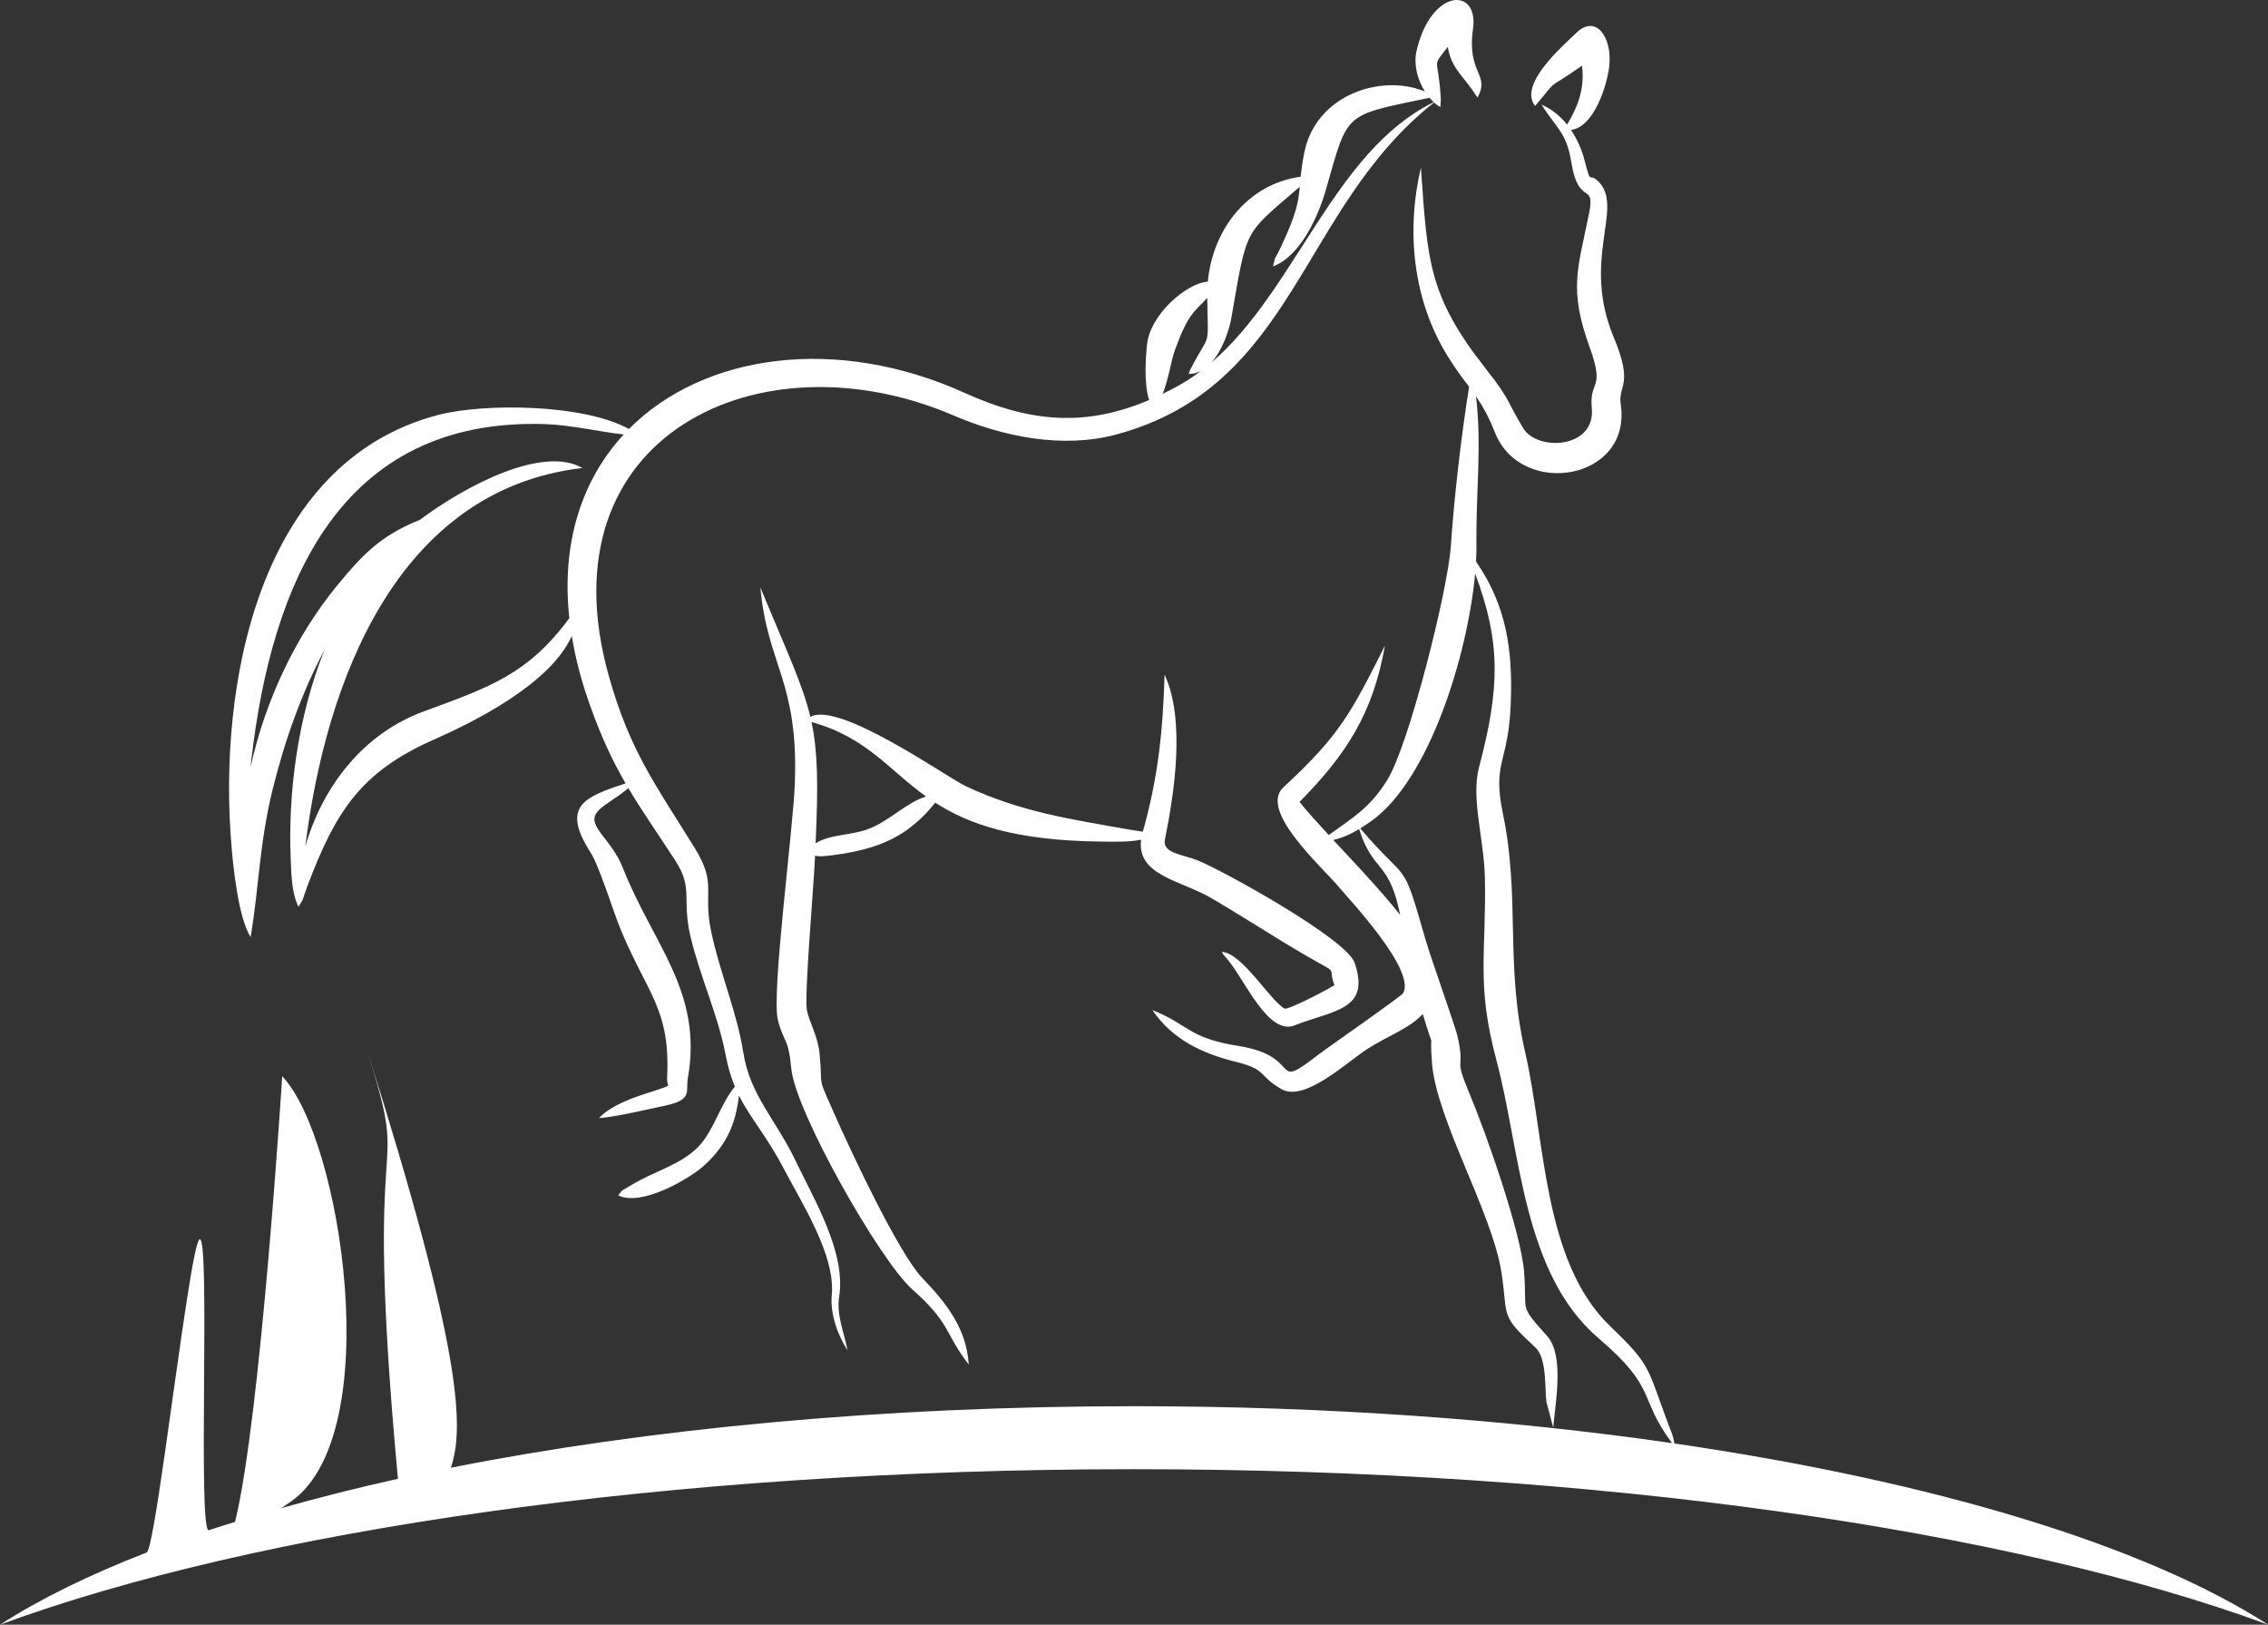 <?xml version="1.0" encoding="UTF-8"?><svg id="Ebene_1" xmlns="http://www.w3.org/2000/svg" width="100" height="71.626" viewBox="0 0 100 71.626"><rect x="0" y="0" width="100" height="71.626" fill="#333333" stroke="none"/><defs><style>.cls-1{fill:#fff;}</style></defs><path class="cls-1" d="M11.051,41.311c.379-2.287,.388-4.137,.965-6.486,.546-2.219,1.288-4.277,2.293-6.178-1.184,2.953-1.621,6.322-1.489,9.283,.027,.641,.042,1.445,.339,2.042,.296-.472,.1-.125,.409-.946,1.243-3.282,2.364-5.008,5.553-6.415,1.775-.785,5.142-2.455,6.09-4.572,.158,.965,.419,1.979,.798,3.039,.512,1.445,1.016,2.492,1.574,3.459-1.846,.606-2.846,1.006-1.544,3.045,.394,.615,1.006,2.634,1.363,3.482,1.162,2.763,2.145,3.443,2.016,6.37-.011,.242-.004,.239,.046,.43-.426,.238-2.23,.567-3.054,1.423,.535-.002,2.307-.414,2.947-.551,1.2-.26,.868-.617,.972-1.205,.674-3.811-1.546-5.914-2.855-9.245-.524-1.341-1.651-1.874-1.131-2.502,.256-.313,.766-.537,1.363-1.039,.592,1.002,1.255,1.944,2.066,3.188,.807,1.24,.289,1.682,.663,3.31,.407,1.755,1.223,3.501,1.549,5.218,.108,.568,.248,1.034,.42,1.441-.629,.746-.944,1.966-1.611,2.652-.795,.815-1.957,1.076-2.966,1.697-.488,.302-.318,.134-.57,.448,1.032,.515,3.183-.75,3.822-1.344,1.032-.961,1.364-1.895,1.504-3.058,.508,1.02,1.203,1.756,1.942,3.166,.803,1.538,2.316,3.862,2.149,5.625-.077,.821,.255,1.765,.696,2.444-.149-.778-.498-1.561-.369-2.368,.304-1.949-1.091-4.246-1.916-5.978-.884-1.842-2.013-2.904-2.306-4.758-.295-1.862-1.049-3.555-1.429-5.393-.364-1.767,.277-2.038-.722-3.657-1.699-2.746-2.863-4.272-3.789-7.594-2.96-10.588,6.677-15.126,15.187-11.475,2.212,.949,4.836,1.485,7.208,.842,7.92-2.146,8.041-9.93,13.995-14.632,.087,.076,.182,.145,.278,.204l.023-.344c-.111-1.997-.441-1.323,.303-2.312,.189,1.013,.624,1.167,1.311,2.235,.574-1.039-.477-1.044-.197-3.023,.265-1.871-1.852-1.802-2.489,.965-.132,.574,.03,1.258,.366,1.788-1.936-.797-4.807,.155-5.314,2.69-.086,.446-.133,.783-.164,1.067-2.342,.331-3.871,2.321-4.092,4.629-.928,.055-2.57,1.453-2.687,2.827-.04,.452-.143,1.622,.099,2.391-2.764,1.173-5.192,1.017-8.14-.318-5.607-2.539-11.479-1.742-14.795,1.594-2.001-1.11-6.398-1.144-8.407-.62-7.992,2.086-9.716,12.026-9.114,19.036,.082,.99,.312,3.149,.84,3.983Zm18.481,6.498l-.001,.007c-.004,.003-.011,.009-.019,.015,.005-.007,.012-.012,.02-.022ZM54.297,13.994c.701-4.034,.532-3.618,3.012-5.761-.06,.651-.131,1.146-.778,2.541-.399,.858-.26,.377-.401,.971,1.207-.451,1.993-2.206,2.323-3.353,1.007-3.519,.748-3.272,4.576-4.082,.061,.069,.121,.134,.186,.194-4.42,2.174-6.075,8.294-9.806,11.484,.497-.555,.793-1.442,.888-1.993Zm-2.497,1.45c.588-1.614,.837-1.673,1.43-2.31,.034,2.362,.154,1.403-.749,3.161l-.071,.191c.195,.002,.375-.045,.54-.132-.332,.253-.68,.479-1.046,.679-.216,.119-.428,.227-.638,.329,.263-.665,.382-1.508,.534-1.919ZM11.082,33.502c.882-7.674,3.861-15.105,12.96-14.805,1.143,.039,2.447,.35,3.459,.456-1.798,1.948-2.766,4.693-2.399,8.099-1.815,2.463-3.49,3.038-6.42,4.112-2.662,.975-4.461,3.304-5.221,5.957,.892-7.238,4.031-15.737,12.218-16.689-1.727-.992-5.079,.725-7.161,2.283-1.695,.682-2.491,1.475-3.688,2.942-1.785,2.182-3.128,5.004-3.78,7.95,.008-.102,.02-.203,.032-.305Z"/><path class="cls-1" d="M53.876,41.968c.112,.212,.018,.05,.273,.358,.756,.919,1.775,3.328,2.924,2.881,1.764-.687,3.364-.68,2.655-2.762-.359-1.054-5.817-4.072-6.93-4.518-.654-.266-1.559-.3-1.435-.916,.427-2.082,.902-5.314-.015-7.269-.072,2.477-.283,4.529-.959,6.924-.1-.016-.259-.037-.612-.096-2.572-.453-4.792-.777-7.212-1.919-.821-.388-5.573-3.758-6.835-3.047-.349-1.47-1.029-2.853-2.202-5.706,.299,3.408,1.678,4.126,1.52,8.588-.076,2.134-1.047,9.314-.747,10.491,.266,1.029,.456,.729,.591,2.147,.174,1.872,3.904,8.457,5.331,9.718,1.717,1.519,1.409,1.918,2.492,3.317-.097-1.596-1.011-2.742-2.053-3.821-1.029-1.067-3.155-5.605-3.818-7.107-.865-1.949-.547-1.123-.706-2.77-.08-.815-.483-1.459-.564-1.942-.107-.64,.284-5.245,.344-6.418,.008-.126,.012-.252,.02-.375,.197,.04,.332,.032,.795-.026,2.064-.271,3.313-.837,4.504-2.312,1.45,.932,3.491,1.673,7.295,1.713,.557,.007,1.2,.031,1.782-.082-.203,1.577,1.75,1.79,3.097,2.576,1.385,.811,2.807,1.743,4.248,2.577,1.48,.856,.843,.353,1.178,1.26-.473,.297-2.066,1.101-2.195,1.034-.608-.312-1.889-2.477-2.767-2.499Zm-15.494-5.458c-.815,.34-1.771,.251-2.42,.669,.119-2.616,.096-4.044-.181-5.346,2.437,.674,3.381,2.088,5.05,3.282-.82,.243-1.567,1.028-2.449,1.395Z"/><path class="cls-1" d="M73.829,63.64c-.082-.425-.051-.26-.361-1.097-.852-2.308-.701-2.373-2.49-4.095-2.953-2.843-2.854-8.258-3.726-12.032-.901-3.894-.214-6.836-.985-10.54-.478-2.292,.236-2.208,.342-4.801,.104-2.463-.203-4.398-1.529-6.32,.015-.269,.021-.529,.019-.769-.026-2.348,.242-4.311-.019-6.512,.278,.403,.54,.859,.843,1.611,1.156,2.892,6.046,2.097,5.537-1.271-.125-.838,.582-.819-.301-2.925-1.429-3.411,.408-5.653-.624-6.823-.514-.578-.347,.243-.668-.991-.12-.47-.323-.936-.6-1.346,1.033-.129,1.597-2.009,1.686-2.794,.147-1.275-.575-2.327-1.446-1.49-.622,.599-2.57,2.275-1.822,3.224,1.169-1.364,.264-.518,2.066-1.773,.175,1.251-.415,2.165-.655,2.597-.302-.375-.68-.69-1.13-.881,.653,1.036,1.108,1.22,1.316,2.541,.31,1.974,1.064,.838,.787,2.232-.493,2.472-.919,3.326,.025,5.933,.688,1.901-.03,1.422,.091,2.671,.176,1.793-2.402,1.922-3.024,.888-.732-1.207-.548-1.227-1.64-2.609-2.551-3.235-2.577-4.753-2.871-8.881-.66,2.822-.354,5.847,1.193,8.337,.366,.588,.664,.973,.933,1.33-.36,2.238-.663,4.903-.807,7.039-.127,1.894-1.839,8.731-2.792,10.274-.785,1.278-1.552,1.686-2.589,2.448-.501-.542-.953-1.041-1.29-1.461,2.101-2.128,3.237-3.924,3.768-6.892-1.479,2.935-1.986,3.949-4.477,6.246-1.104,1.022,1.678,3.482,2.42,4.371,.496,.593,3.414,3.672,2.861,4.7-.076,.145-3.299,2.378-3.752,2.726-2.138,1.654-.612,.075-3.477-.386-2.288-.365-2.18-.931-3.83-1.589,.894,1.315,2.221,1.921,3.697,2.286,1.381,.344,.945,.591,1.988,1.197,1.016,.593,2.869-1.17,3.784-1.762,.887-.574,1.874-.911,2.453-1.548,.588,1.989,.273,.388,.405,2.152,.186,2.494,2.675,6.629,3.07,9.278,.296,1.975-.089,1.813,1.495,3.278,.527,.484,.395,1.919,.49,2.427l.292,1.097c.085-1.042,.506-3.166-.266-4.031-1.278-1.436-.873-.977-1.018-2.825-.141-1.778-1.707-6.207-2.433-7.928-.705-1.677-.136-.886-.514-2.511-.083-.366-1.196-3.5-1.397-4.206-1.063-3.721-.715-2.368-2.88-4.913,.166-.103,.338-.216,.513-.343,2.537-1.834,4.222-7.299,4.552-10.89,1.123,3.008,1.11,4.991,.172,8.532-.365,1.38,.226,3.181,.259,4.905,.062,3.353-.39,4.661,.507,8.016,1.066,3.988,1.141,9.393,4.511,12.265,2.622,2.232,1.717,2.585,3.233,4.615-7.189-1.04-15.226-1.627-23.72-1.627-11.114,0-21.46,.997-30.125,2.712,.594-1.757,.516-5.095-3.691-18.398,2.034,6.513-.252,1.576,1.358,18.887-1.802,.398-3.511,.832-5.14,1.292,.159-.107,.312-.212,.451-.311,4.191-2.984,2.201-15.979-.413-18.729,0,0-.951,15.093-2.08,19.647-.387,.121-.78,.24-1.154,.365-.504,.167,.074-13-.407-12.826-.117,.042-.313,1.07-.544,2.548-.619,3.959-1.492,11.145-1.792,11.262-2.523,.979-4.696,2.045-6.463,3.181,11.295-4.155,29.48-6.853,50-6.853,20.52,0,38.706,2.698,50,6.853-5.43-3.492-14.712-6.318-26.171-7.986Zm-12.147-23.55c.021,.085,.039,.166,.057,.25-.868-1.093-1.988-2.274-2.953-3.309,.416-.098,.774-.259,1.139-.48,.602,1.881,1.282,1.403,1.757,3.539Z"/><path class="cls-1" d="M16.184,46.31c-.067-.214-.138-.441-.215-.681,.075,.234,.143,.453,.215,.681Z"/></svg>